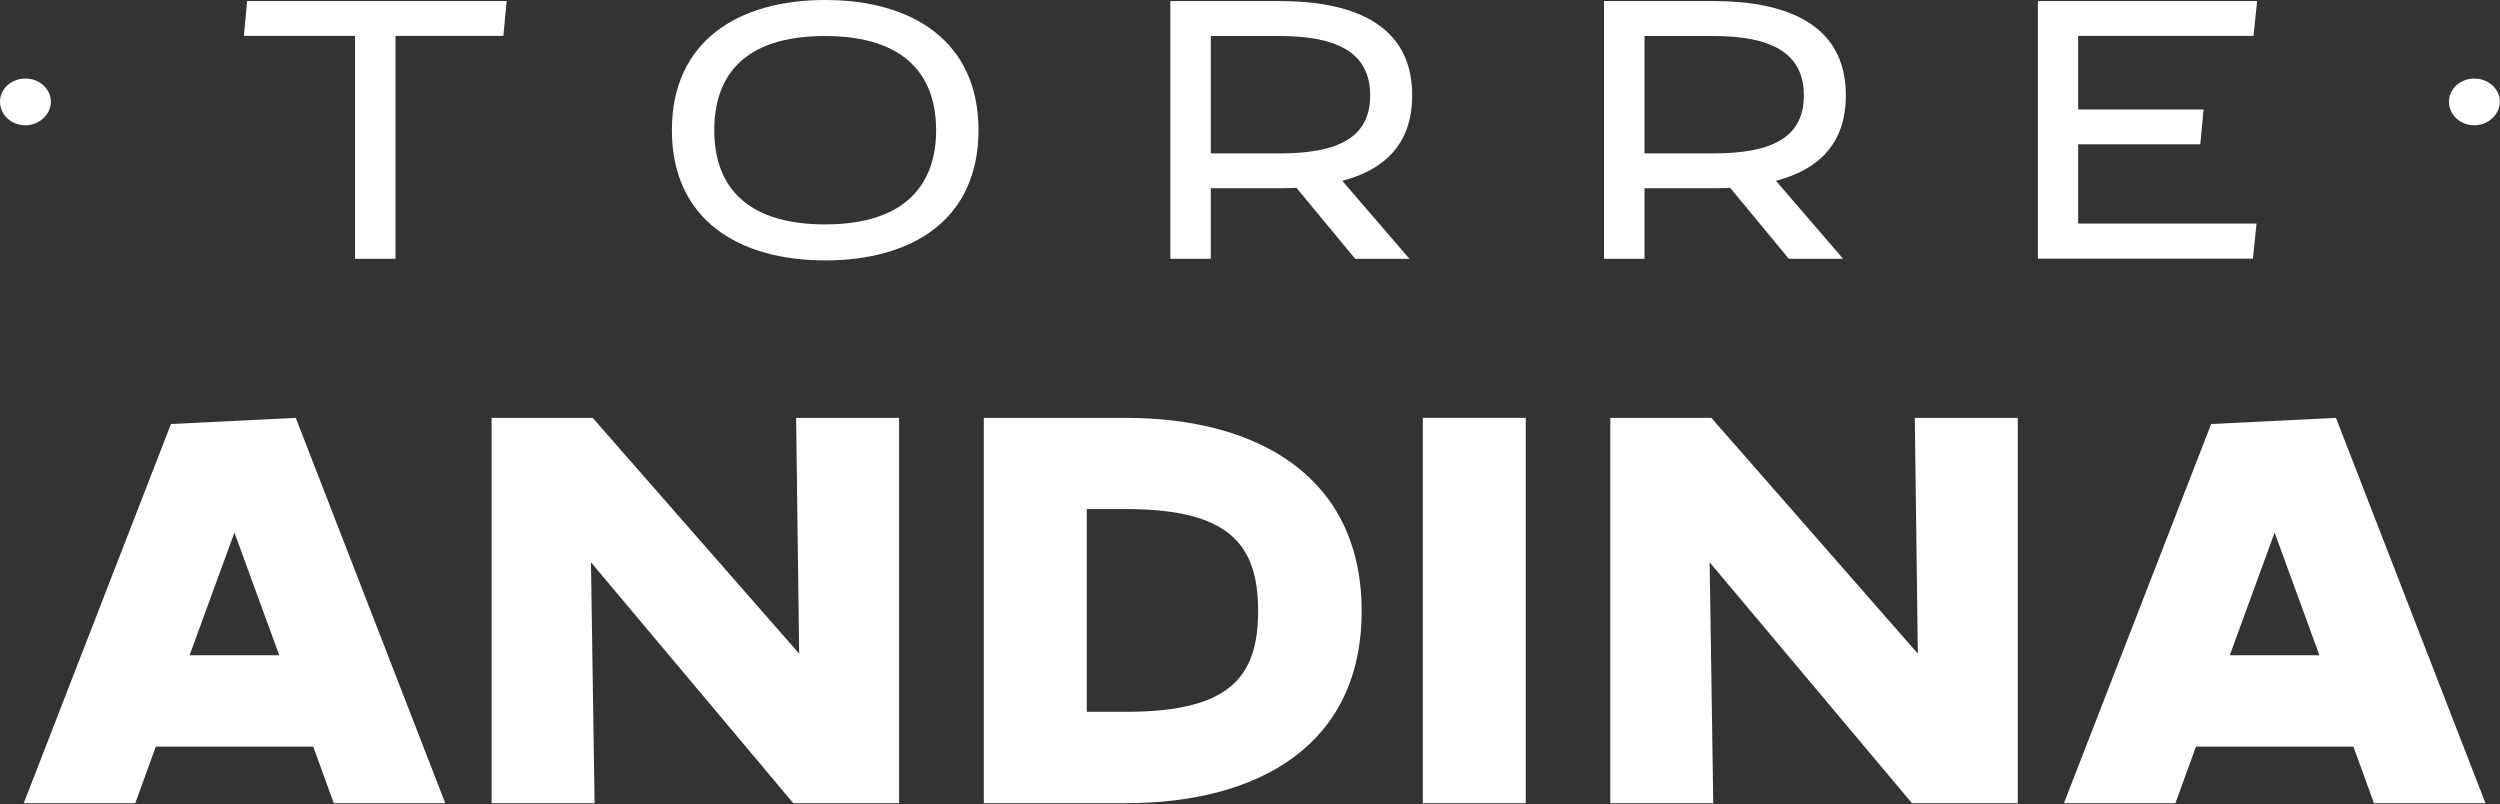 <svg width="202" height="65" viewBox="0 0 202 65" fill="none" xmlns="http://www.w3.org/2000/svg">
<rect x="0" y="0" width="202" height="65" fill="#333333" stroke="none"/>
<g id="Torre Andina">
<g id="Group">
<g id="Group_2">
<path id="Vector" d="M26.968 64.898L25.311 60.327H12.586L10.929 64.898H1.919L13.814 34.26L23.898 33.763L35.978 64.898H26.968ZM15.319 52.944H22.563L18.941 43.034L15.319 52.944Z" fill="white"/>
<path id="Vector_2" d="M72.661 64.898H64.097L47.75 45.433L48.042 64.898H39.723V33.763H47.888L64.573 52.816L64.327 33.763H72.646V64.898H72.661Z" fill="white"/>
<path id="Vector_3" d="M79.492 64.898V33.763H90.942C101.702 33.763 110.021 38.562 110.021 49.38C110.021 60.199 101.702 64.898 90.942 64.898H79.492ZM87.811 57.516H90.942C99.216 57.516 101.656 54.846 101.656 49.366C101.656 43.886 99.216 41.131 90.942 41.131H87.811V57.516Z" fill="white"/>
<path id="Vector_4" d="M123.282 64.898H114.963V33.763H123.282V64.898Z" fill="white"/>
<path id="Vector_5" d="M163.051 64.898H154.486L138.14 45.433L138.431 64.898H130.112V33.763H138.278L154.962 52.816L154.717 33.763H163.036V64.898H163.051Z" fill="white"/>
<path id="Vector_6" d="M191.815 64.898L190.157 60.327H177.433L175.775 64.898H166.766L178.661 34.26L188.745 33.763L200.825 64.898H191.815ZM180.165 52.944H187.41L183.788 43.034L180.165 52.944Z" fill="white"/>
</g>
<g id="Group_3">
<path id="Vector_7" d="M2.057 10.123C0.906 10.123 0 9.271 0 8.221C0 7.17 0.921 6.347 2.057 6.347C3.193 6.347 4.113 7.199 4.113 8.221C4.113 9.243 3.162 10.123 2.057 10.123Z" fill="white"/>
<path id="Vector_8" d="M40.935 0.085L40.675 2.896H31.956V20.913H28.687V2.896H19.708L19.969 0.085H40.951H40.935Z" fill="white"/>
<path id="Vector_9" d="M54.289 10.521C54.289 3.294 59.676 0 66.676 0C73.675 0 79.062 3.294 79.062 10.521C79.062 17.747 73.705 21.041 66.676 21.041C59.646 21.041 54.289 17.719 54.289 10.521ZM57.712 10.521C57.712 14.723 59.968 18.131 66.66 18.131C73.352 18.131 75.639 14.709 75.639 10.521C75.639 6.332 73.383 2.911 66.66 2.911C59.937 2.911 57.712 6.29 57.712 10.521Z" fill="white"/>
<path id="Vector_10" d="M113.873 20.913H109.499L104.756 15.177C104.296 15.206 103.835 15.206 103.39 15.206H97.834V20.913H94.564V0.085H103.39C109.008 0.085 114.104 1.774 114.104 7.695C114.104 11.741 111.755 13.743 108.455 14.609L113.873 20.899V20.913ZM103.39 12.395C107.964 12.395 110.711 11.216 110.711 7.709C110.711 4.202 107.964 2.91 103.39 2.91H97.834V12.395H103.39Z" fill="white"/>
<path id="Vector_11" d="M148.914 20.913H144.54L139.797 15.177C139.337 15.206 138.876 15.206 138.431 15.206H132.875V20.913H129.605V0.085H138.431C144.049 0.085 149.145 1.774 149.145 7.695C149.145 11.741 146.796 13.743 143.496 14.609L148.914 20.899V20.913ZM138.431 12.395C143.005 12.395 145.752 11.216 145.752 7.709C145.752 4.202 143.005 2.91 138.431 2.91H132.875V12.395H138.431Z" fill="white"/>
<path id="Vector_12" d="M182.068 2.896H167.916V8.845H178.046L177.785 11.656H167.916V18.059H182.329L182.037 20.899H164.662V0.085H182.375L182.083 2.896H182.068Z" fill="white"/>
<path id="Vector_13" d="M199.934 10.123C198.783 10.123 197.877 9.271 197.877 8.221C197.877 7.17 198.798 6.347 199.934 6.347C201.07 6.347 201.99 7.199 201.99 8.221C201.99 9.243 201.039 10.123 199.934 10.123Z" fill="white"/>
</g>
</g>
</g>
</svg>
